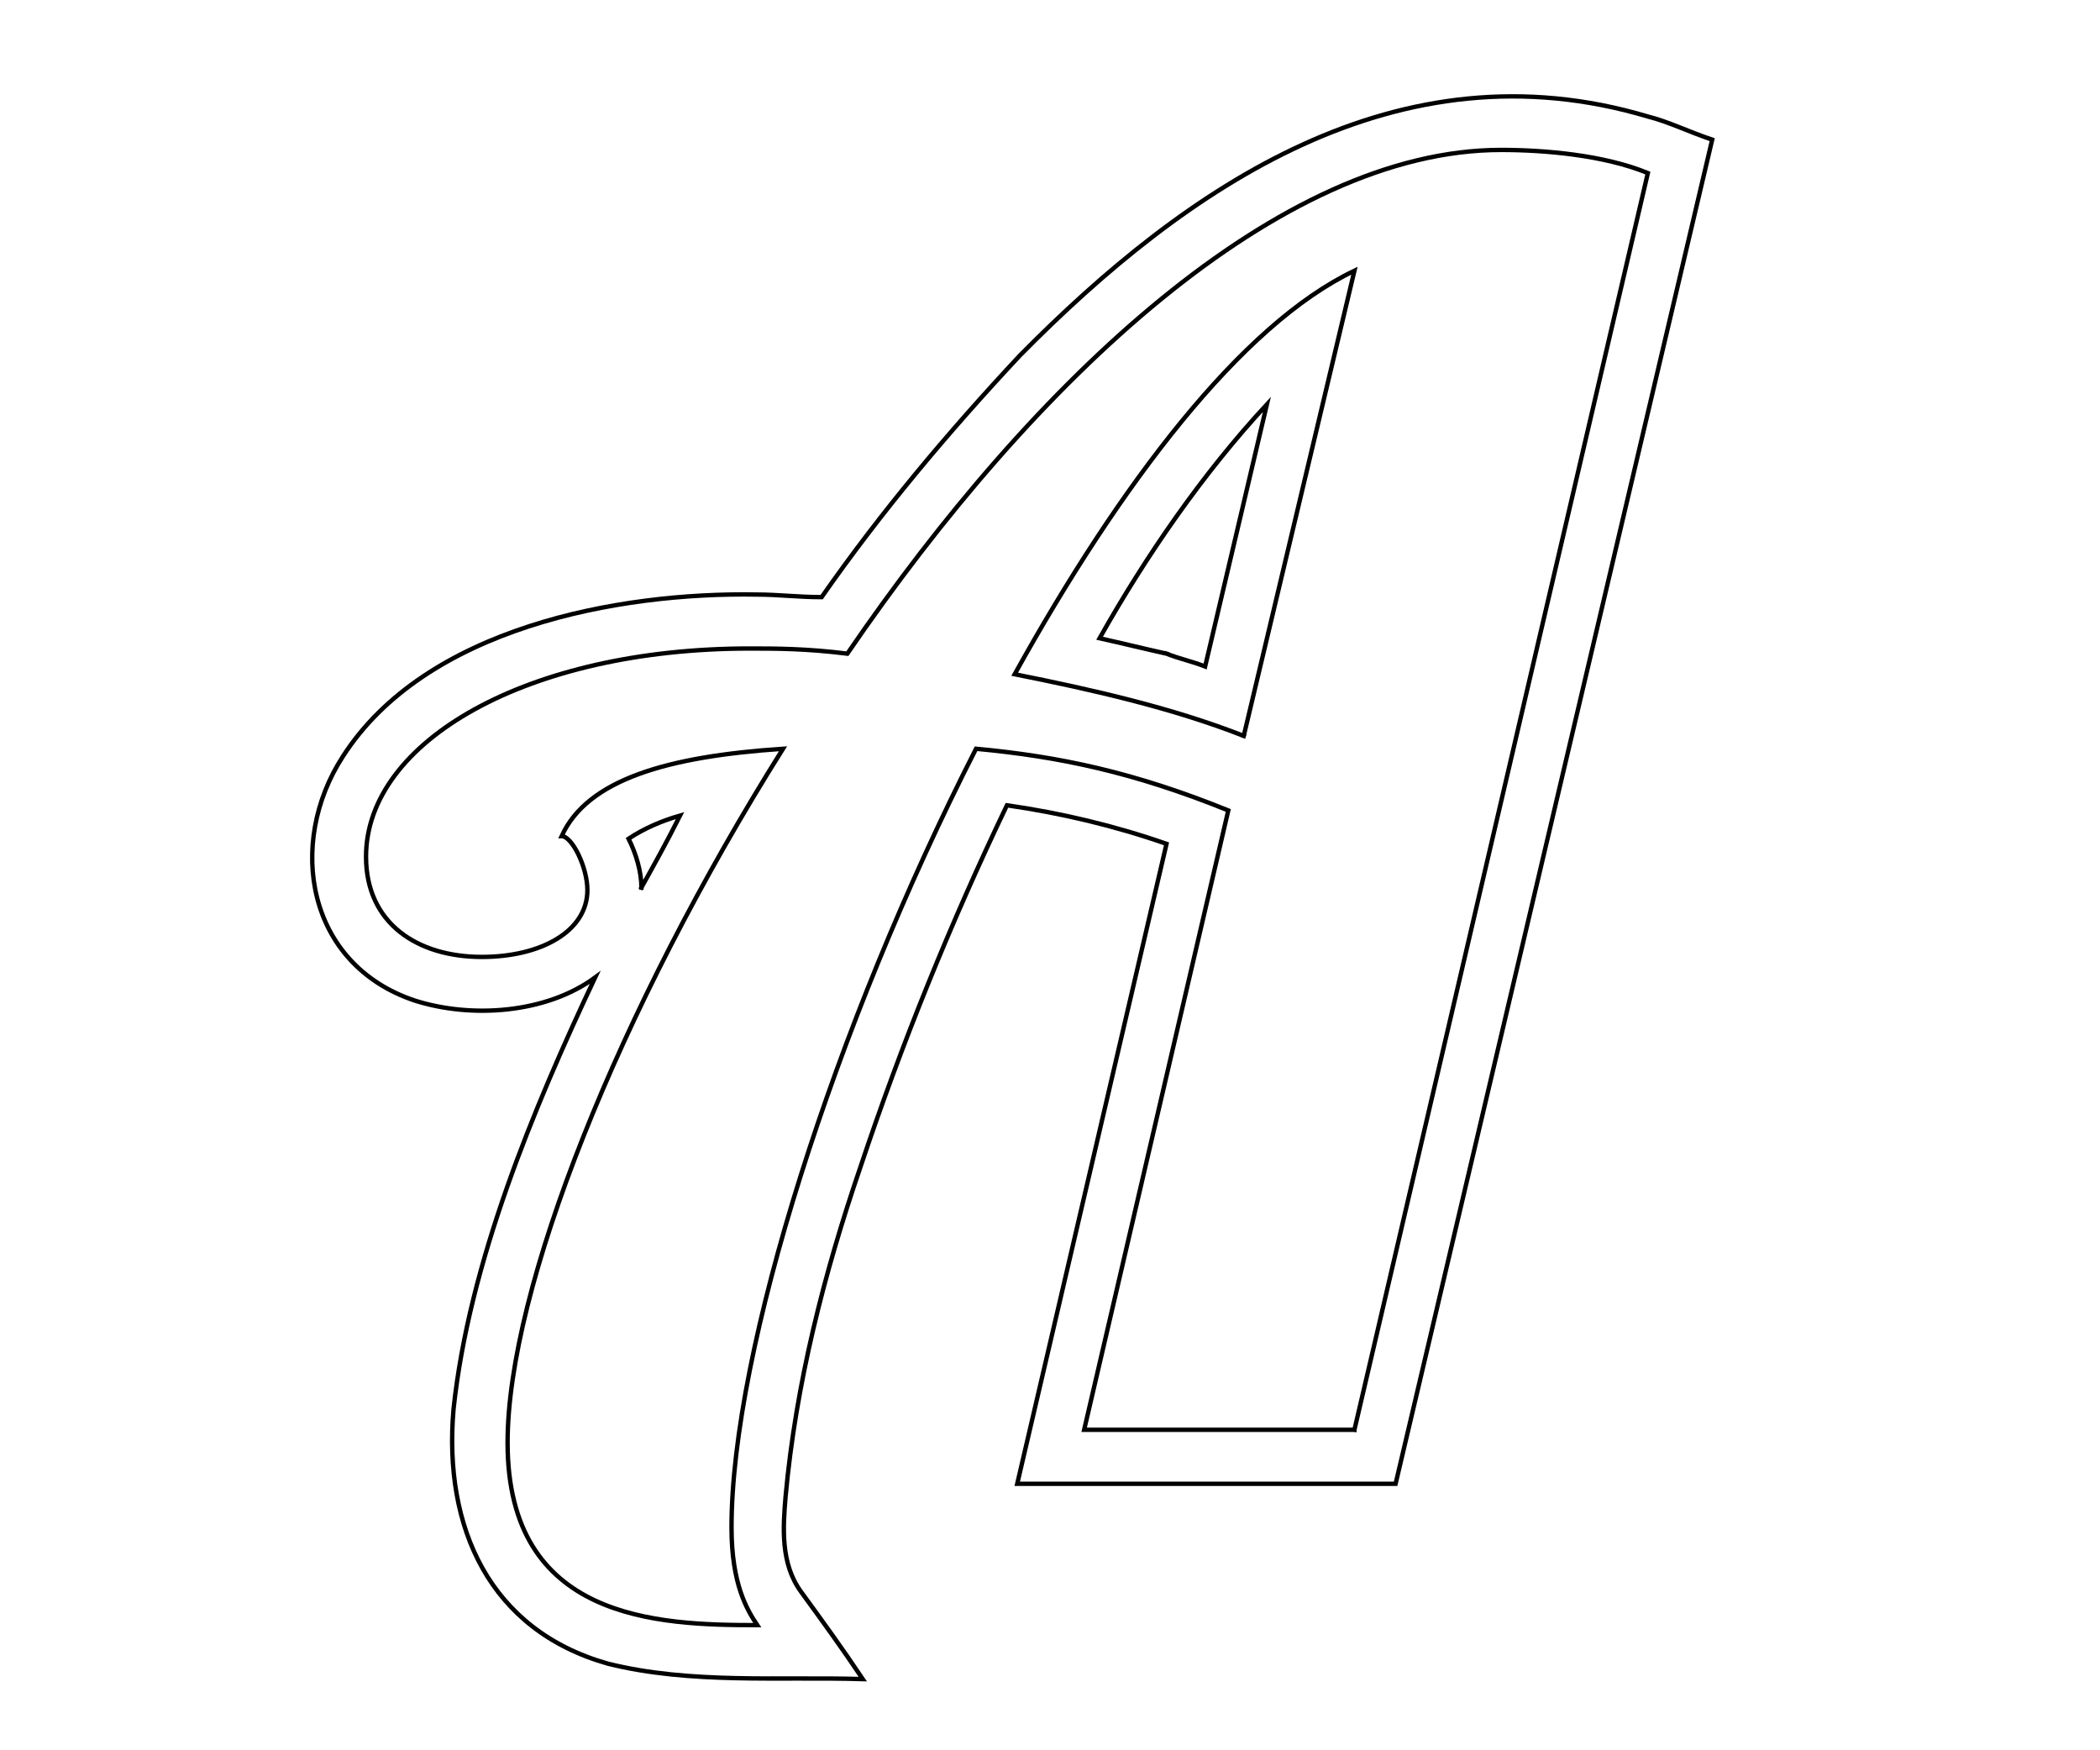 <?xml version="1.0" encoding="iso-8859-1"?>
<!-- Generator: Adobe Illustrator 19.2.0, SVG Export Plug-In . SVG Version: 6.00 Build 0)  -->
<!DOCTYPE svg PUBLIC "-//W3C//DTD SVG 1.1//EN" "http://www.w3.org/Graphics/SVG/1.1/DTD/svg11.dtd">
<svg version="1.1" id="Layer_1" xmlns="http://www.w3.org/2000/svg" xmlns:xlink="http://www.w3.org/1999/xlink" x="0px" y="0px"
	 viewBox="0 0 120 100" style="enable-background:new 0 0 120 100;" xml:space="preserve">
<path id="lettering-backing-color" style="fill:none;stroke:#000000;stroke-width:0.25;stroke-linecap:square;stroke-miterlimit:10;" d="M43.272,33.969
	c-7.942-0.147-18.974,1.909-23.68,9.251c-3.236,4.992-2.059,11.894,4.118,13.949c3.236,1.028,7.501,0.734,10.296-1.322
	c-3.53,7.489-7.207,16.299-8.09,24.668c-0.588,6.754,2.059,12.628,8.825,14.537c4.707,1.175,9.855,0.734,14.561,0.881
	c-1.177-1.762-2.353-3.377-3.53-4.992c-1.177-1.615-1.03-3.671-0.882-5.433c0.588-6.461,2.206-12.775,4.265-18.795
	c2.353-7.048,5.148-13.949,8.384-20.704c3.089,0.441,6.177,1.175,9.119,2.203l-8.531,36.562h21.621L97.84,7.979
	c-1.324-0.441-2.5-1.028-3.677-1.322C79.896,2.4,67.835,10.622,58.275,20.314c-4.118,4.405-7.942,8.957-11.325,13.803
	C45.626,34.116,44.449,33.969,43.272,33.969 M36.653,50.709c0-0.881-0.294-1.909-0.735-2.79c0.882-0.587,1.912-1.028,2.942-1.322
	C38.124,48.065,37.389,49.387,36.653,50.709 M66.658,37.346c-1.324-0.294-2.5-0.587-3.824-0.881
	c2.648-4.699,5.883-9.397,9.56-13.362l-3.53,14.977C68.129,37.787,67.394,37.64,66.658,37.346"/>
<path id="lettering-letter-color" style="fill:none;stroke:#000000;stroke-width:0.25;stroke-linecap:square;stroke-miterlimit:10;" d="M77.395,81.691
	L94.163,9.888c-2.5-1.028-5.883-1.322-8.384-1.322c-12.649,0-26.622,13.068-37.359,28.78c-2.353-0.294-4.118-0.294-5.589-0.294
	c-12.649,0-21.915,5.286-21.915,11.894c0,3.818,2.942,5.727,6.619,5.727c3.383,0,6.03-1.468,6.03-3.818
	c0-1.321-0.882-3.083-1.471-3.083c1.471-3.23,6.03-4.552,12.649-4.992C35.33,57.757,29.005,73.615,29.005,82.425
	c0,10.132,8.531,10.425,14.267,10.425c-0.588-0.881-1.471-2.349-1.471-5.58c0-10.132,5.883-28.633,13.973-44.491
	c4.707,0.441,8.972,1.322,14.414,3.524l-8.237,35.387H77.395 M71.071,42.045c-4.118-1.615-8.678-2.643-13.09-3.524
	c6.03-10.866,12.943-19.97,19.415-23.053L71.071,42.045"/>
</svg>

